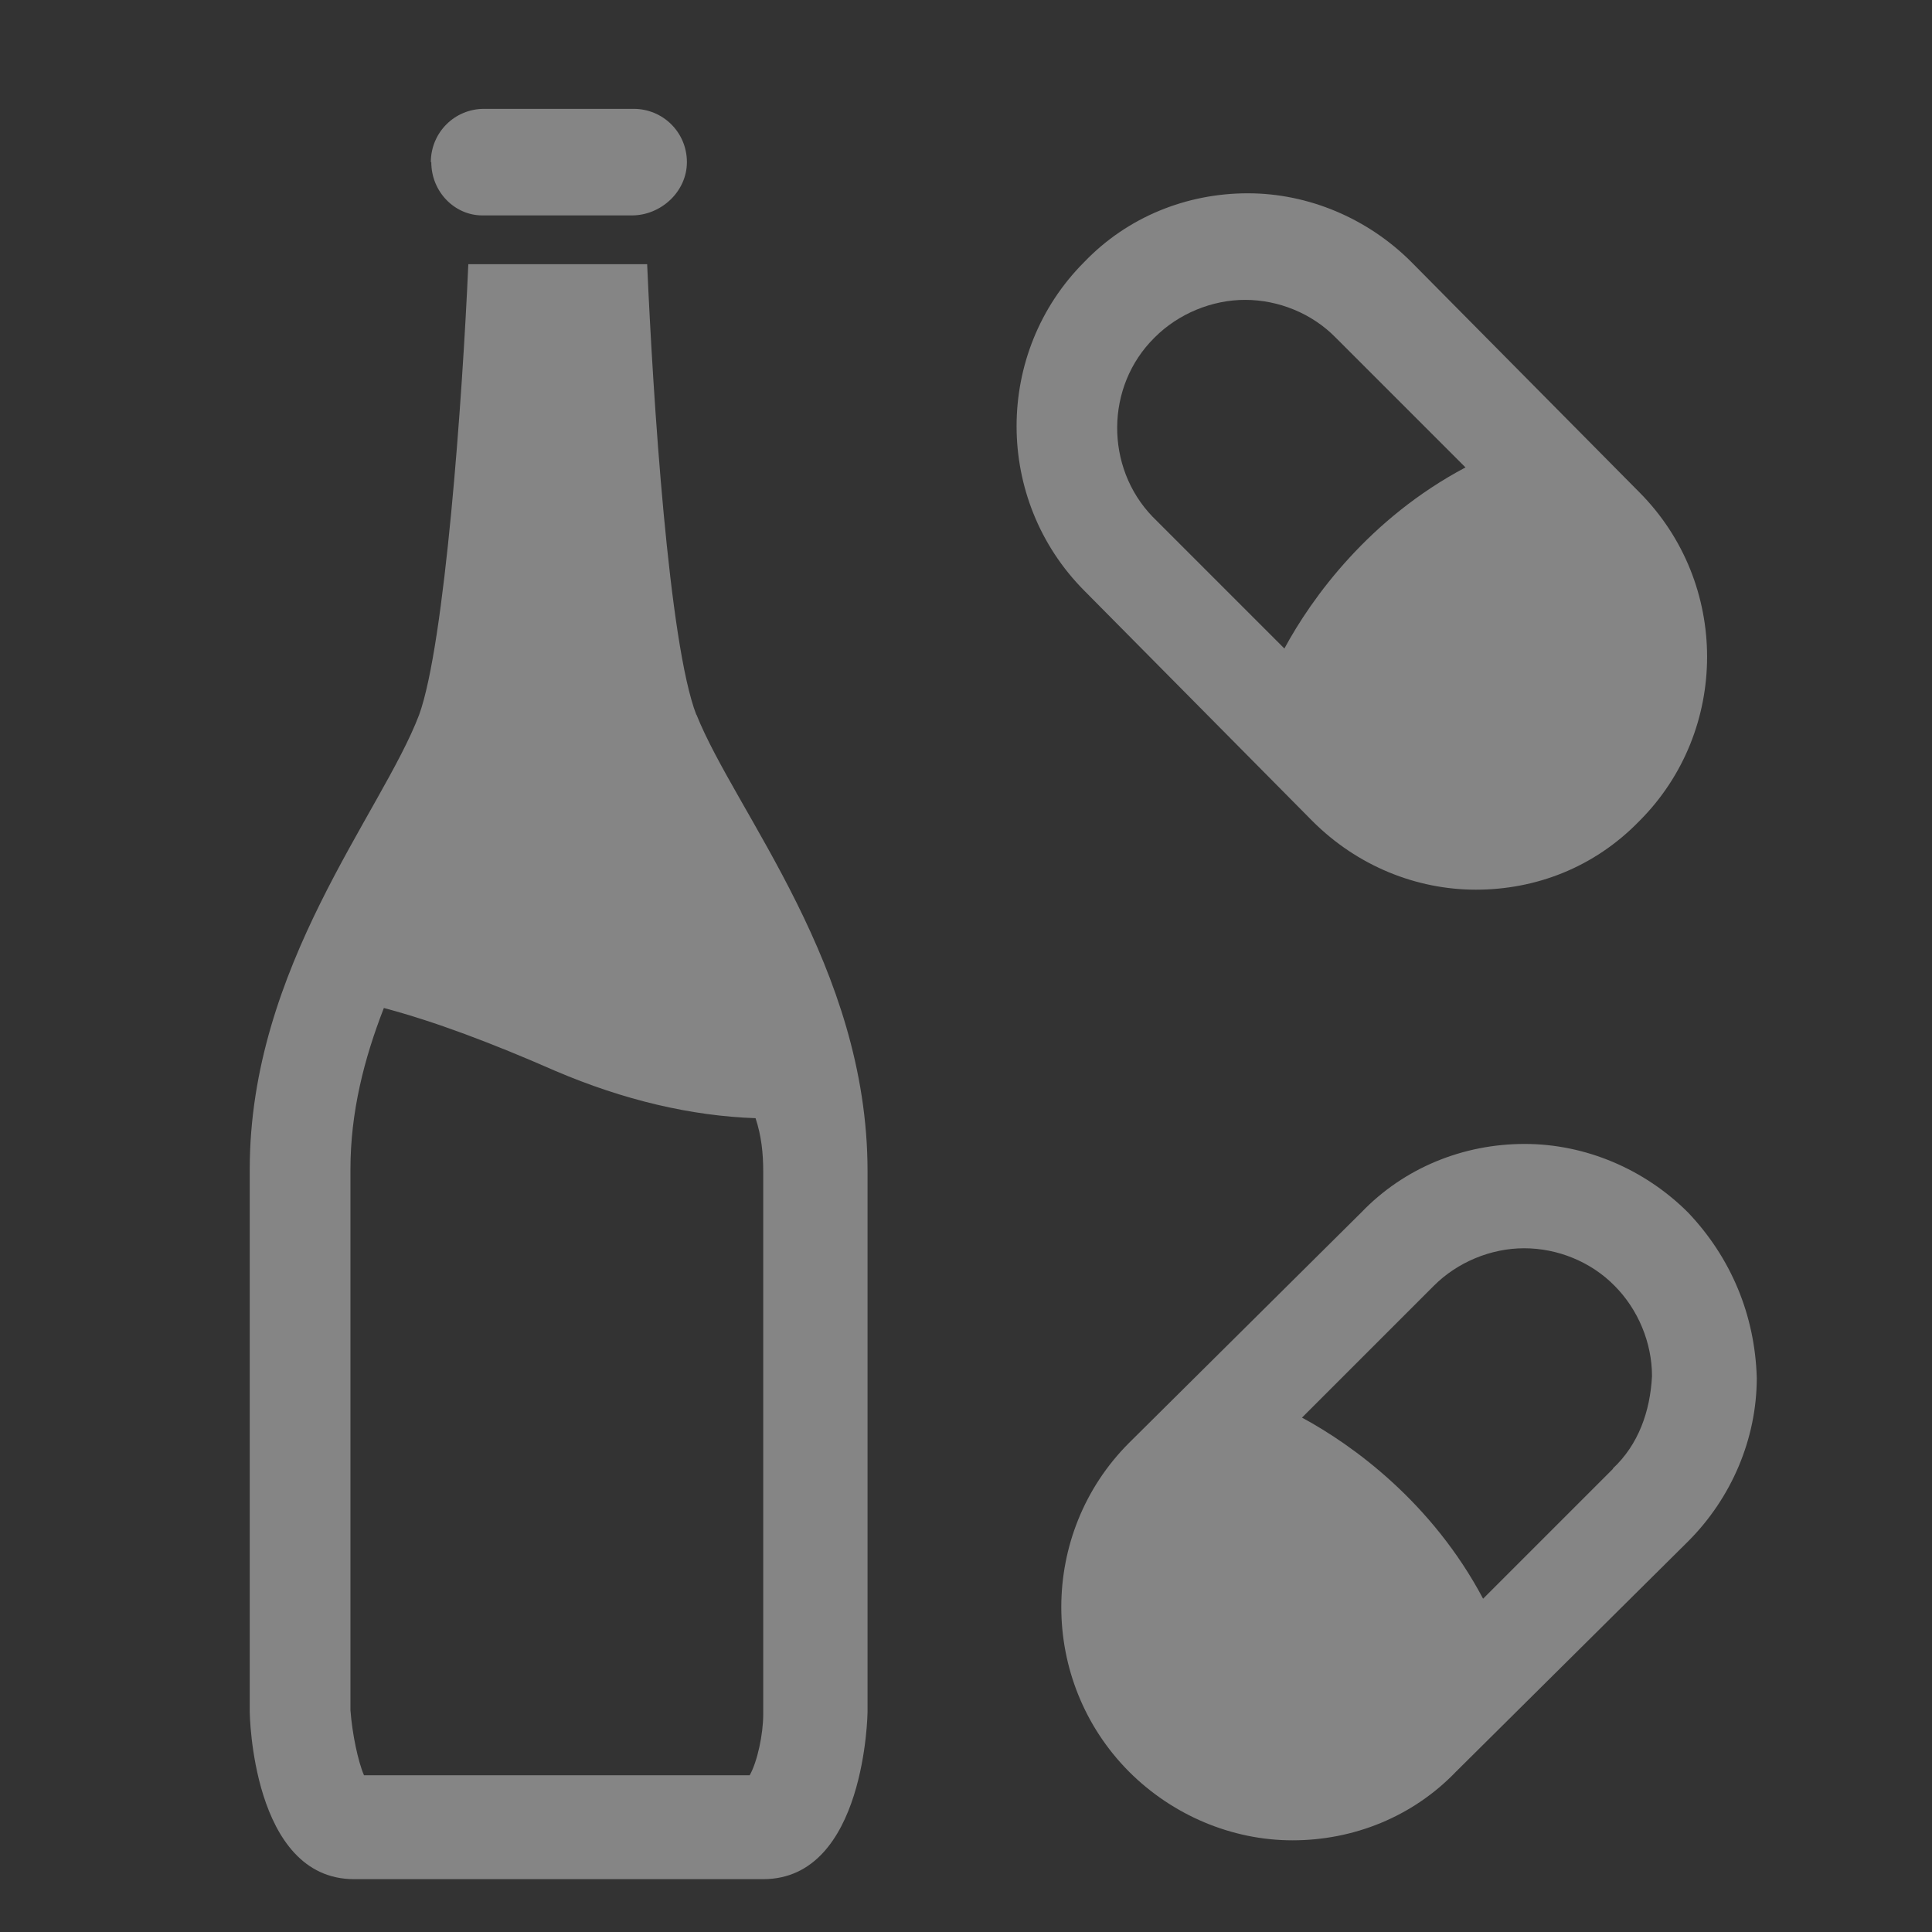 <?xml version="1.0" encoding="UTF-8"?> <svg xmlns="http://www.w3.org/2000/svg" id="Layer_1" data-name="Layer 1" viewBox="0 0 42.78 42.78"><rect x="0" y="0" width="42.78" height="42.78" fill="#333333" stroke="none"/><defs><style> .cls-1 { fill: #fff; } .cls-2 { opacity: .4; } </style></defs><g class="cls-2"><path class="cls-1" d="M37.38,26.85c-.96-.96-2.27-1.52-3.62-1.52s-2.66.52-3.62,1.52l-5.14,5.1c-2,2-2,5.27,0,7.28.96.96,2.27,1.52,3.62,1.52s2.66-.52,3.62-1.52l5.14-5.1c.96-.96,1.52-2.27,1.52-3.62-.04-1.39-.57-2.66-1.52-3.66h0ZM35.72,32.52l-2.88,2.88c-1.13-2.13-2.88-3.4-4.01-4.01l2.92-2.92c.52-.52,1.26-.83,2-.83s1.48.3,2,.83c.52.52.83,1.26.83,2-.04.78-.3,1.52-.87,2.05h0ZM29.06,18.18c1,1,2.31,1.52,3.62,1.52s2.61-.48,3.62-1.52c2-2,2-5.27,0-7.28l-5.05-5.1c-.96-.96-2.27-1.52-3.62-1.52s-2.66.52-3.62,1.52c-2,2-2,5.27,0,7.28l5.05,5.1ZM25.57,7.47c.52-.52,1.26-.83,2-.83s1.48.3,2,.83l2.88,2.88c-2.13,1.13-3.4,2.88-4.01,4.01l-2.92-2.92c-1.05-1.09-1.05-2.88.04-3.96h0ZM15.42,15.83c-.61-1.57-.96-7.01-1.09-9.98h-3.96c-.13,2.96-.52,8.41-1.09,9.98-.83,2.18-3.75,5.58-3.75,10.06v12.02s.04,3.7,2.31,3.7h9.06c2.27,0,2.31-3.7,2.31-3.7v-11.98c0-4.53-2.92-7.93-3.79-10.11h0ZM16.9,25.94v12.02c0,.44-.13,1.05-.3,1.35h-8.54c-.13-.3-.26-.91-.3-1.44v-11.98c0-1.26.3-2.44.74-3.57,1.13.3,2.4.78,3.79,1.39,1.52.65,3.01,1,4.44,1.05.13.39.17.78.17,1.18h0ZM9.54,3.59c0-.65.52-1.18,1.18-1.18h3.31c.65,0,1.18.52,1.18,1.18,0,.65-.57,1.18-1.22,1.18h-3.31c-.61,0-1.13-.52-1.13-1.18h0Z"></path></g></svg> 